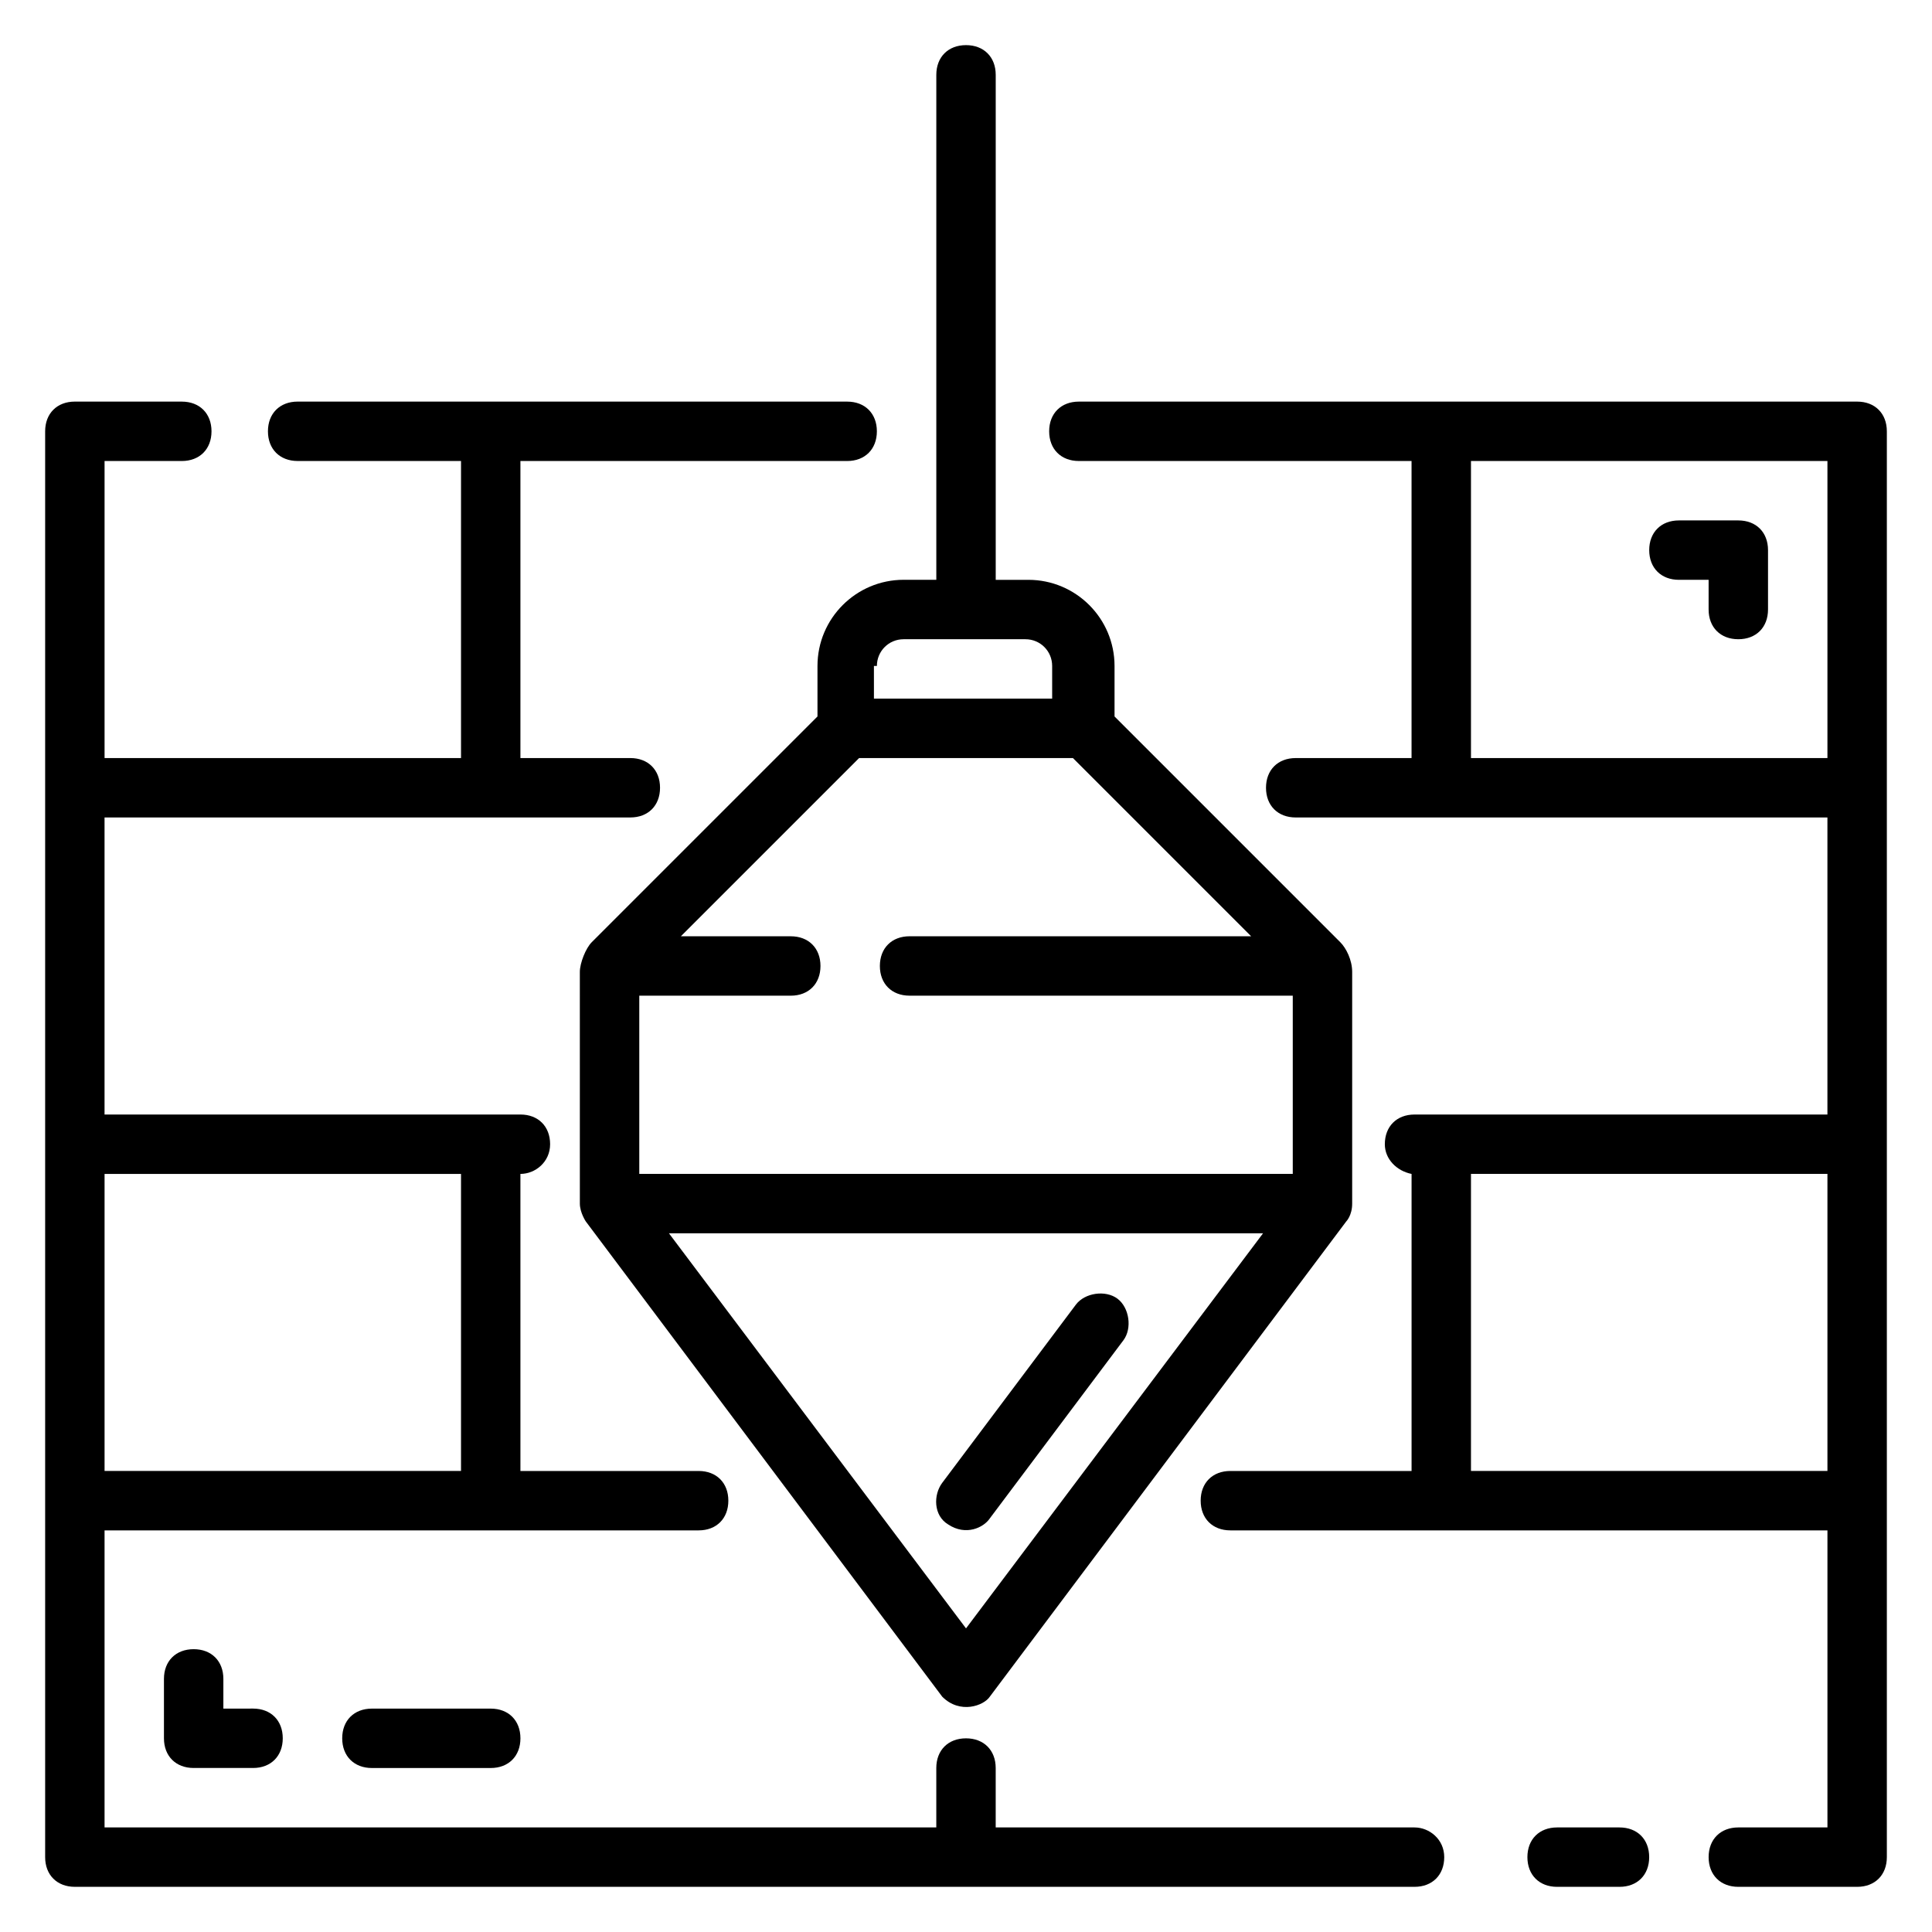 <?xml version="1.0" encoding="UTF-8"?>
<!-- Uploaded to: ICON Repo, www.iconrepo.com, Generator: ICON Repo Mixer Tools -->
<svg fill="#000000" width="800px" height="800px" version="1.1" viewBox="144 144 512 512" xmlns="http://www.w3.org/2000/svg">
 <g>
  <path d="m518.87 628.29h-111v-15.742c0-4.723-3.148-7.871-7.871-7.871s-7.871 3.148-7.871 7.871v15.742h-220.42v-78.723h157.44c4.723 0 7.871-3.148 7.871-7.871 0-4.723-3.148-7.871-7.871-7.871h-47.23l-0.004-78.723c3.938 0 7.871-3.148 7.871-7.871 0-4.723-3.148-7.871-7.871-7.871h-110.21v-78.723h139.34c4.723 0 7.871-3.148 7.871-7.871s-3.148-7.871-7.871-7.871h-29.129v-78.719h86.594c4.723 0 7.871-3.148 7.871-7.871 0-4.723-3.148-7.871-7.871-7.871l-145.63-0.004c-4.723 0-7.871 3.148-7.871 7.871 0 4.723 3.148 7.871 7.871 7.871l43.297 0.004v78.719h-94.465v-78.719h20.469c4.723 0 7.871-3.148 7.871-7.871 0-4.723-3.148-7.871-7.871-7.871l-28.344-0.004c-4.723 0-7.871 3.148-7.871 7.871v377.86c0 4.723 3.148 7.871 7.871 7.871h355.03c4.723 0 7.871-3.148 7.871-7.871 0.004-4.719-3.934-7.867-7.867-7.867zm-347.16-173.19h94.465v78.719l-94.465 0.004z"/>
  <path d="m573.18 628.29h-16.531c-4.723 0-7.871 3.148-7.871 7.871s3.148 7.871 7.871 7.871h16.531c4.723 0 7.871-3.148 7.871-7.871s-3.148-7.871-7.871-7.871z"/>
  <path d="m636.16 250.43h-206.25c-4.723 0-7.871 3.148-7.871 7.871 0 4.723 3.148 7.871 7.871 7.871l88.164 0.004v78.719h-30.699c-4.723 0-7.871 3.148-7.871 7.871s3.148 7.871 7.871 7.871h140.91v78.719l-109.42 0.004c-4.723 0-7.871 3.148-7.871 7.871 0 3.938 3.148 7.086 7.086 7.871v78.719h-48.02c-4.723 0-7.871 3.148-7.871 7.871s3.148 7.871 7.871 7.871l158.23 0.004v78.719h-23.617c-4.723 0-7.871 3.148-7.871 7.871s3.148 7.871 7.871 7.871h31.488c4.723 0 7.871-3.148 7.871-7.871v-377.86c0-4.723-3.148-7.871-7.871-7.871zm-7.871 283.39h-94.465v-78.723h94.465zm0-188.93h-94.465v-78.719h94.465z"/>
  <path d="m588.93 297.66h7.871v7.871c0 4.723 3.148 7.871 7.871 7.871 4.723 0 7.871-3.148 7.871-7.871v-15.742c0-4.723-3.148-7.871-7.871-7.871h-15.742c-4.723 0-7.871 3.148-7.871 7.871 0 4.719 3.148 7.871 7.871 7.871z"/>
  <path d="m195.32 581.05c-4.723 0-7.871 3.148-7.871 7.871v15.742c0 4.723 3.148 7.871 7.871 7.871h15.742c4.723 0 7.871-3.148 7.871-7.871 0-4.723-3.148-7.871-7.871-7.871l-7.867 0.004v-7.871c0-4.727-3.148-7.875-7.875-7.875z"/>
  <path d="m242.56 596.8c-4.723 0-7.871 3.148-7.871 7.871s3.148 7.871 7.871 7.871h31.488c4.723 0 7.871-3.148 7.871-7.871s-3.148-7.871-7.871-7.871z"/>
  <path d="m360.64 320.49v13.383l-59.828 59.828c-1.574 1.574-3.148 5.512-3.148 7.871l0.004 61.402c0 2.363 1.574 4.723 1.574 4.723l94.465 125.95c4.723 4.723 11.02 2.363 12.594 0l94.465-125.95s1.574-1.574 1.574-4.723v-61.402c0-3.148-1.574-6.297-3.148-7.871l-59.828-59.828v-13.383c0-12.594-10.234-22.828-22.828-22.828h-8.66v-133.83c0-4.723-3.148-7.871-7.871-7.871s-7.871 3.148-7.871 7.871v133.82h-8.66c-12.598 0.004-22.832 10.234-22.832 22.832zm39.363 255.05-78.723-104.7h157.44zm-23.617-255.05c0-3.938 3.148-7.086 7.086-7.086h32.273c3.938 0 7.086 3.148 7.086 7.086v8.656h-47.23l-0.004-8.656zm51.953 24.402 47.23 47.23h-90.523c-4.723 0-7.871 3.148-7.871 7.871s3.148 7.871 7.871 7.871l101.55 0.004v47.23h-173.18v-47.23h40.148c4.723 0 7.871-3.148 7.871-7.871s-3.148-7.871-7.871-7.871h-29.125l47.23-47.23z"/>
  <path d="m395.27 547.99c4.723 3.148 9.445 0.789 11.02-1.574l35.426-47.23c2.363-3.148 1.574-8.66-1.574-11.02-3.148-2.363-8.66-1.574-11.02 1.574l-35.426 47.23c-2.359 3.148-2.359 8.66 1.574 11.02z"/>
 </g>
</svg>